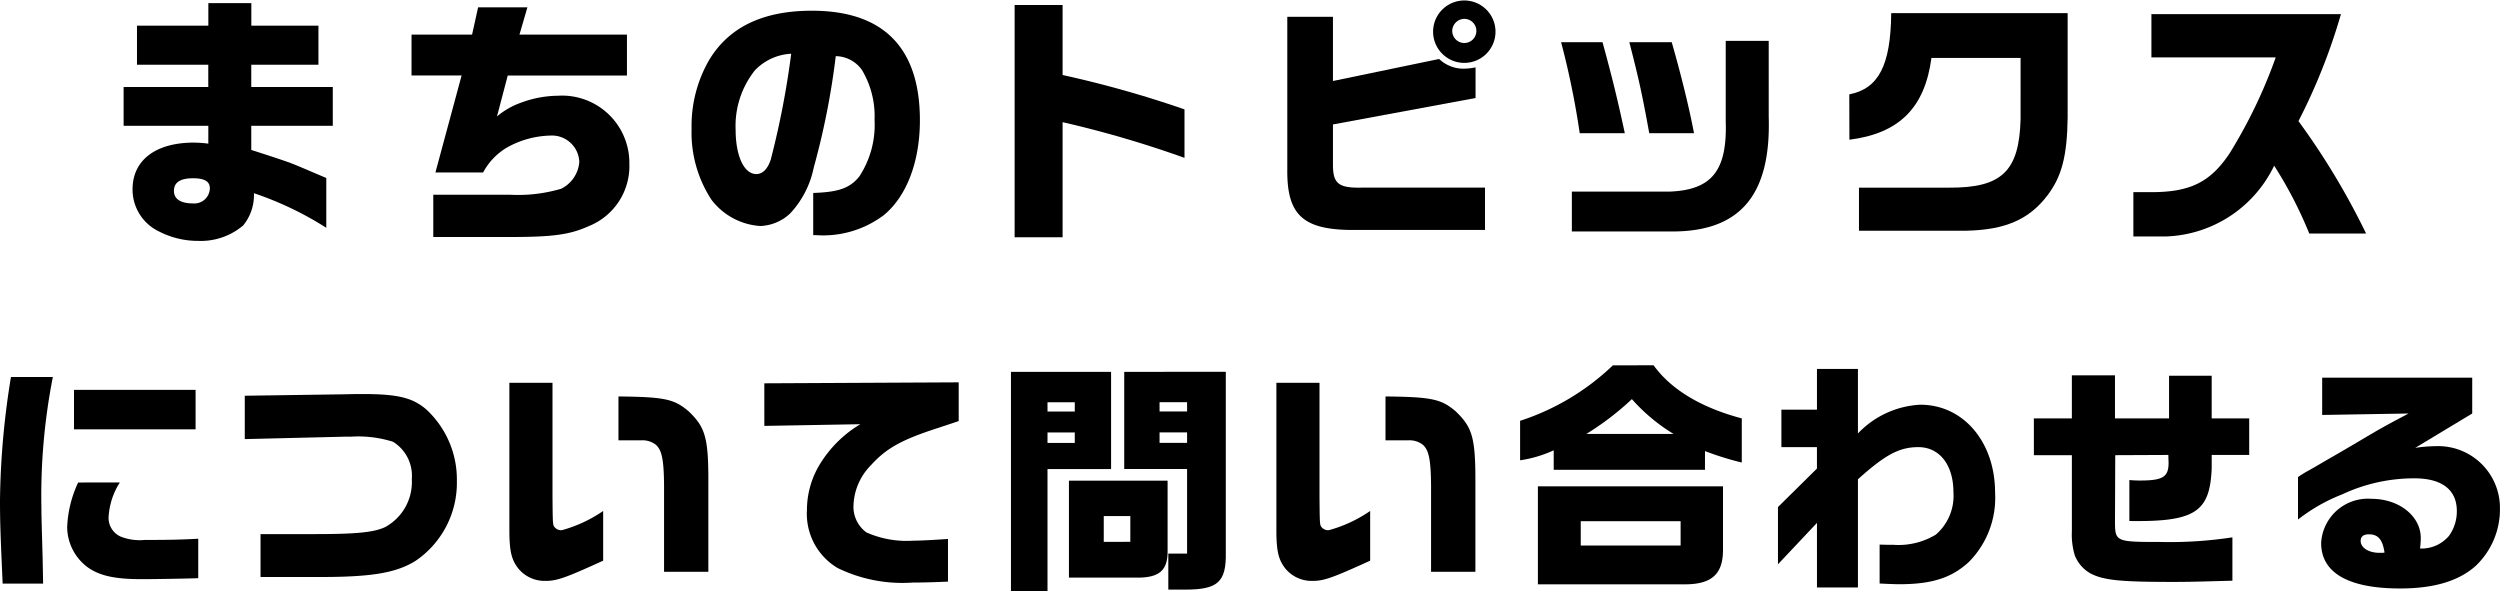 <svg xmlns="http://www.w3.org/2000/svg" viewBox="0 0 189.178 44.747"><g id="レイヤー_2" data-name="レイヤー 2"><g id="ワイヤーデザイン"><path d="M9.354,6.585h6.407V4.9H10.366V1.944h5.4V.238h3.253V1.944h5.078V4.9H19.014V6.585h6.169V9.521H19.014v1.825c2.043.655,2.42.794,2.877.952.575.219.793.318,2.8,1.171v3.769a25.05,25.05,0,0,0-5.476-2.618,3.617,3.617,0,0,1-.813,2.439,4.953,4.953,0,0,1-3.392,1.17,6.453,6.453,0,0,1-3.015-.733,3.508,3.508,0,0,1-1.964-3.174c0-2.2,1.746-3.531,4.642-3.531a9.306,9.306,0,0,1,1.091.079V9.521H9.354Zm3.809,7.856c0,.615.495.952,1.447.952a1.171,1.171,0,0,0,1.27-1.15c0-.516-.417-.754-1.27-.754C13.639,13.489,13.163,13.806,13.163,14.441Z"/><path d="M35.723,2.618,36.179.555h3.73l-.6,2.063h8.133v3.1H38.421l-.814,3.094a5.8,5.8,0,0,1,1.845-1.051,8.132,8.132,0,0,1,2.757-.516A5.093,5.093,0,0,1,47.625,12.4a4.894,4.894,0,0,1-3.095,4.721c-1.408.634-2.677.813-5.891.813H32.787V14.738h5.852a11.5,11.5,0,0,0,3.828-.456,2.475,2.475,0,0,0,1.369-2.023,2.074,2.074,0,0,0-2.2-2,7.039,7.039,0,0,0-3.253.893,4.825,4.825,0,0,0-1.825,1.9h-3.61L34.93,5.713H31.141V2.618Z"/><path d="M61.537,14.6c1.9-.06,2.777-.357,3.491-1.25a7.123,7.123,0,0,0,1.151-4.285A6.8,6.8,0,0,0,65.227,5.3a2.471,2.471,0,0,0-1.984-1.051,57.314,57.314,0,0,1-1.666,8.43,7.154,7.154,0,0,1-1.785,3.472,3.484,3.484,0,0,1-2.262.952,5.057,5.057,0,0,1-3.69-1.984A9.281,9.281,0,0,1,52.333,9.74a9.972,9.972,0,0,1,1.329-5.2c1.507-2.5,4.086-3.729,7.776-3.729,5.415,0,8.172,2.8,8.172,8.292,0,3.134-1.011,5.772-2.737,7.181a7.626,7.626,0,0,1-5.158,1.507h-.178ZM57.113,5.336a6.752,6.752,0,0,0-1.447,4.483c0,1.983.634,3.352,1.566,3.352.476,0,.853-.377,1.091-1.09a64.747,64.747,0,0,0,1.548-8.015A4.068,4.068,0,0,0,57.113,5.336Z"/><path d="M80.408.376v5.3a81.975,81.975,0,0,1,9.224,2.6v3.669a80.775,80.775,0,0,0-9.224-2.7v8.708h-3.63V.376Z"/><path d="M100.866,1.27V6.129L108.9,4.463a2.677,2.677,0,0,0,1.885.734,4.6,4.6,0,0,0,.872-.1v2.32l-10.791,2v3.055c0,1.428.437,1.766,2.182,1.726h9.324V17.4h-9.661c-4.066.06-5.336-1.051-5.3-4.582V1.27Zm12.3,1.09a2.361,2.361,0,1,1-4.721-.02,2.361,2.361,0,0,1,4.721.02Zm-3.273-.02a.913.913,0,1,0,.893-.912A.928.928,0,0,0,109.892,2.34Z"/><path d="M121.265,3.194c.754,2.757,1.131,4.3,1.686,6.883h-3.412a61.89,61.89,0,0,0-1.409-6.883Zm12.576-.1V8.847c.179,5.99-2.221,8.748-7.518,8.668h-7.379V14.5h7.379c3.214-.119,4.384-1.586,4.265-5.316V3.094Zm-7.34.1c.715,2.479,1.33,5,1.687,6.883H124.8c-.535-2.956-.813-4.2-1.507-6.883Z"/><path d="M139.938,7.141c2.221-.436,3.134-2.2,3.173-6.149h13.35V8.907c-.04,2.876-.436,4.423-1.507,5.851-1.389,1.845-3.214,2.638-6.15,2.7h-8.133V14.2H147.5c3.987.02,5.3-1.25,5.4-5.2V4.384h-6.745c-.5,3.769-2.439,5.713-6.208,6.189Z"/><path d="M162.8,4.344V1.071h14.342a44.862,44.862,0,0,1-3.214,8.094,54.961,54.961,0,0,1,5.118,8.509h-4.3a31.457,31.457,0,0,0-2.658-5.137,9.435,9.435,0,0,1-8.153,5.355h-2.5V14.54h1.25c3.015.02,4.562-.734,6.031-2.936a37.852,37.852,0,0,0,3.491-7.26Z"/><path d="M4,28.526a46.606,46.606,0,0,0-.867,9.9c0,.442,0,.442.093,3.834l.037,1.9H.2C.037,40.508,0,39.512,0,37.8a61.383,61.383,0,0,1,.829-9.272Zm5.069,7.982a5.4,5.4,0,0,0-.848,2.562,1.545,1.545,0,0,0,.9,1.53,3.9,3.9,0,0,0,1.825.258c1.714,0,2.765-.019,4.055-.092v2.986c-1.032.037-3.373.074-4.276.074-2.046,0-3.189-.259-4.092-.9a3.819,3.819,0,0,1-1.549-3.041,8.733,8.733,0,0,1,.83-3.373ZM14.8,29.5V32.49H5.6V29.5Z"/><path d="M26.167,29.835l.755-.018h.5c2.673,0,3.8.276,4.83,1.161A7.218,7.218,0,0,1,34.572,36.4a7.135,7.135,0,0,1-3.134,6.046c-1.456.9-3.281,1.217-7.207,1.217H19.715V40.416h4.111c3.115,0,4.479-.129,5.327-.535a3.88,3.88,0,0,0,2.009-3.631,3.029,3.029,0,0,0-1.419-2.82,8.758,8.758,0,0,0-3.171-.388h-.4l-7.65.185V29.946Z"/><path d="M41.808,28.969V37.5c.018,2.212.018,2.212.166,2.4a.655.655,0,0,0,.534.222,10.31,10.31,0,0,0,3.134-1.456v3.76c-2.82,1.29-3.5,1.53-4.332,1.53a2.571,2.571,0,0,1-2.12-.977c-.5-.664-.645-1.309-.645-2.913v-11.1Zm8.442,14.3V36.71c-.019-1.935-.166-2.654-.627-3.059a1.641,1.641,0,0,0-1.069-.332H46.8V30c3.521.037,4.221.2,5.309,1.124,1.29,1.235,1.511,2.028,1.492,5.6v6.543Z"/><path d="M57.837,29.006l14.709-.074v2.931c-.535.184-1.051.35-1.548.516-2.747.885-3.927,1.53-5.106,2.838a4.539,4.539,0,0,0-1.309,3.06,2.4,2.4,0,0,0,.977,2.01,7.5,7.5,0,0,0,3.557.626c.553,0,1.53-.055,2.618-.129V44.01c-1.088.055-2.1.073-2.673.073a11.176,11.176,0,0,1-5.677-1.1,4.77,4.77,0,0,1-2.323-4.387,6.68,6.68,0,0,1,1.106-3.669A8.986,8.986,0,0,1,65.1,32.1l-7.262.128Z"/><path d="M84.077,28.139v7.355H79.266v9.253H76.5V28.139Zm-2.747,3v-.7H79.266v.7Zm0,2.378v-.793H79.266v.793Zm-.442,2.857h7.465v5.253c.037,1.548-.626,2.12-2.433,2.083H80.888Zm4.645,4.626V39.051h-2.01v1.954Zm7.225-12.866V41.816c.037,2.231-.608,2.8-3.059,2.8H88.408V41.89h1.42v-6.4H85.072V28.139Zm-2.93,3v-.7H87.745v.7Zm0,2.378v-.793H87.745v.793Z"/><path d="M99.848,28.969V37.5c.018,2.212.018,2.212.165,2.4a.657.657,0,0,0,.535.222,10.321,10.321,0,0,0,3.134-1.456v3.76c-2.821,1.29-3.5,1.53-4.332,1.53a2.571,2.571,0,0,1-2.12-.977c-.5-.664-.645-1.309-.645-2.913v-11.1Zm8.442,14.3V36.71c-.019-1.935-.166-2.654-.627-3.059a1.645,1.645,0,0,0-1.069-.332h-1.751V30c3.52.037,4.22.2,5.308,1.124,1.29,1.235,1.512,2.028,1.494,5.6v6.543Z"/><path d="M125.129,27.642c1.327,1.843,3.613,3.207,6.673,4.018V35a22.43,22.43,0,0,1-2.784-.867v1.419H117.571V34.075a9.254,9.254,0,0,1-2.543.756V31.844a18.332,18.332,0,0,0,7.023-4.2ZM116.374,36.8h14.008V41.6c0,1.862-.866,2.636-2.967,2.617H116.374Zm10.8,4.479V39.438h-7.557v1.844Zm-.534-8.442a13.7,13.7,0,0,1-3.153-2.636,21.342,21.342,0,0,1-3.446,2.636Z"/><path d="M137.49,35.457V33.835H134.8V31h2.692V27.918h3.1V32.8a6.99,6.99,0,0,1,4.719-2.175c3.262,0,5.659,2.82,5.659,6.654a6.886,6.886,0,0,1-1.991,5.253c-1.308,1.2-2.8,1.677-5.253,1.677-.258,0-.829-.018-1.493-.055V41.208c.442.019.774.019,1.05.019a5.46,5.46,0,0,0,3.208-.774,3.875,3.875,0,0,0,1.327-3.208c0-2.064-1.051-3.41-2.654-3.41-1.438,0-2.507.572-4.572,2.433v8.184h-3.1V39.568L134.541,42.7V38.37Z"/><path d="M153.905,31.66h2.875V28.4h3.263V31.66h4.092V28.434h3.226V31.66H170.2v2.765h-2.838v1c-.129,3.336-1.272,4.074-6.23,4v-3.1a7.977,7.977,0,0,0,.829.036c1.714,0,2.138-.276,2.138-1.345l-.018-.59-4.018.018-.019,5c0,1.549.056,1.567,3.429,1.567a31.2,31.2,0,0,0,5.456-.35v3.281c-3.282.092-3.539.092-4.627.092-3.8,0-5.087-.129-6.046-.608a2.682,2.682,0,0,1-1.253-1.4,5.423,5.423,0,0,1-.222-1.825V34.443h-2.875Z"/><path d="M175.722,31.4v-2.82h11.354v2.71l-4.313,2.6a11.314,11.314,0,0,1,1.6-.129,4.673,4.673,0,0,1,4.811,4.682,5.9,5.9,0,0,1-1.844,4.387c-1.29,1.143-3.152,1.7-5.714,1.7-3.908,0-5.972-1.18-5.972-3.447a3.545,3.545,0,0,1,3.815-3.336c2.083,0,3.724,1.308,3.724,2.967a7.364,7.364,0,0,1-.055.793,2.72,2.72,0,0,0,2.175-.94,3.156,3.156,0,0,0,.608-1.9c0-1.6-1.124-2.471-3.207-2.471a12.83,12.83,0,0,0-5.475,1.217,13.147,13.147,0,0,0-3.336,1.9V36.1c.147-.11.571-.368.608-.387.608-.332,1.217-.7,1.825-1.05.424-.24,1.087-.627,1.806-1.051,1.954-1.161,2.176-1.29,4.129-2.322Zm4.718,10.414c-.147-.977-.479-1.382-1.179-1.382-.406,0-.627.166-.627.5,0,.516.608.9,1.419.9h.24Z"/></g></g></svg>